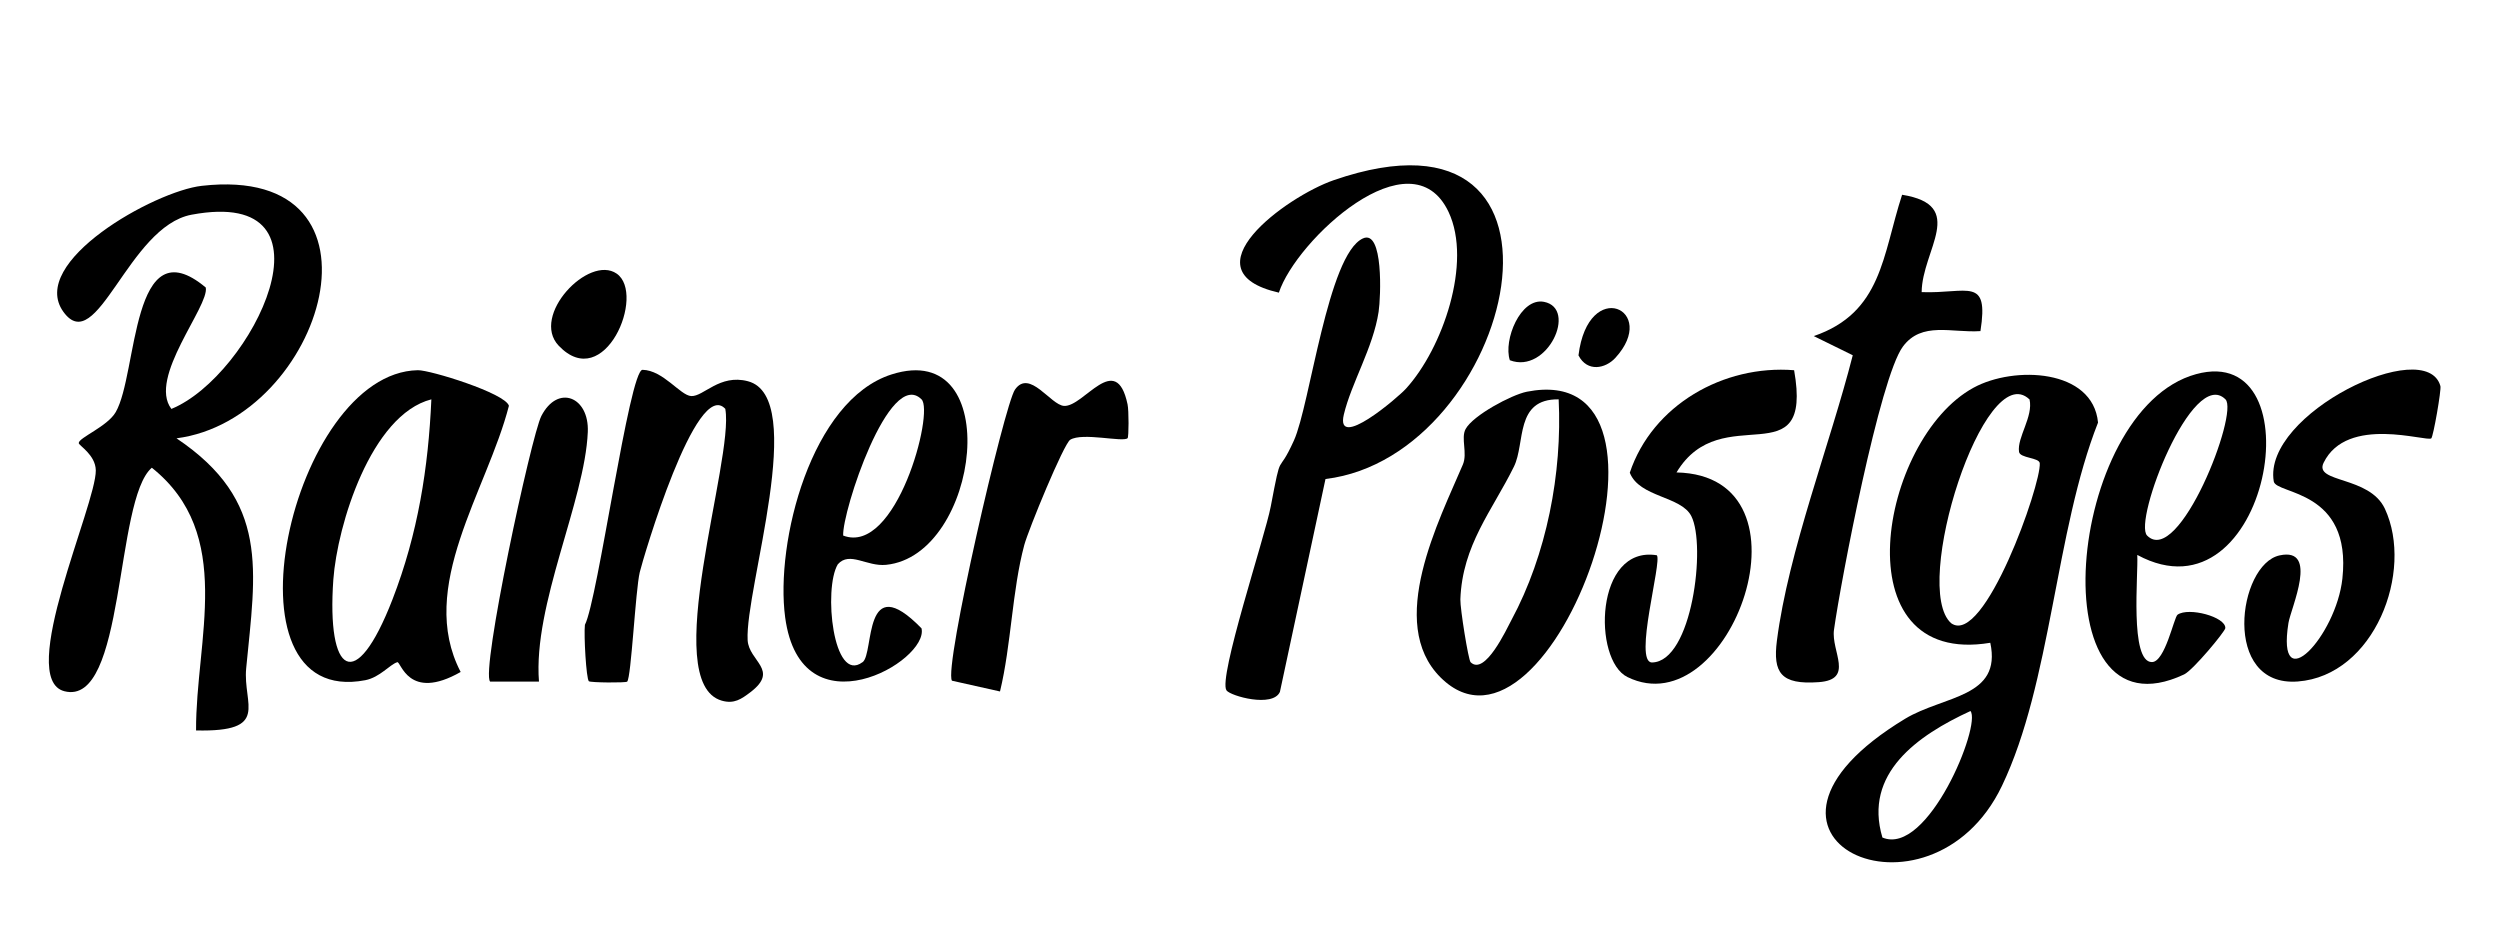 <?xml version="1.0" encoding="UTF-8"?>
<svg id="Laag_1" data-name="Laag 1" xmlns="http://www.w3.org/2000/svg" viewBox="0 0 190.5 70.5">
  <path d="M13.45,33.4c7.12,4.78,6.03,10.05,5.31,17.52-.27,2.77,1.88,4.87-3.82,4.74-.03-6.93,2.99-14.94-3.37-20.02-2.85,2.43-1.98,18.25-6.67,17.03-3.68-.96,2.44-14.23,2.4-16.83-.02-1.19-1.31-1.9-1.3-2.08,0-.41,2.19-1.26,2.82-2.36,1.69-2.92,1.15-14.27,6.86-9.49.28,1.42-4.43,6.88-2.62,9.25,6.14-2.51,13.27-16.99,1.54-14.8-4.84.9-7.21,10.95-9.77,7.4-2.72-3.78,6.95-9.2,10.55-9.6,15.19-1.72,9.28,17.79-1.93,19.24Z"/>
  <path d="M151.66,48.98c-11.47,1.91-8.46-15.53-1.27-19.44,3.08-1.68,9.09-1.44,9.48,2.66-3.27,8.29-3.56,19.82-7.32,27.68-5.5,11.49-22.35,3.95-7.38-5.11,2.95-1.78,7.39-1.6,6.49-5.79ZM154.64,30.43c-3.42-3.25-9.04,14.34-5.96,17.06,2.51,1.8,6.87-10.59,6.75-12.19-.03-.44-1.51-.38-1.58-.87-.16-1.1,1.1-2.68.8-4ZM143.44,63.82c3.46,1.46,7.56-8.59,6.71-9.64-4.02,1.85-8.17,4.75-6.71,9.64Z"/>
  <path d="M101,36.51l-3.47,16.21c-.54,1.22-3.76.32-4.07-.11-.66-.92,2.94-11.74,3.37-14.01.87-4.58.45-2.12,1.77-5.04,1.23-2.73,2.58-14.16,5.25-15.39,1.58-.73,1.37,4.48,1.2,5.59-.41,2.72-2.08,5.43-2.65,7.83-.66,2.79,4.13-1.3,4.74-1.98,2.78-3.05,5.06-9.6,3.24-13.46-2.85-6.03-11.62,2.15-12.93,6.15-7.19-1.64.54-7.31,4.18-8.57,20.42-7.05,13.81,21.02-.62,22.77Z"/>
  <path d="M35.11,51.2c-4.01,2.29-4.56-.83-4.84-.74-.57.18-1.32,1.15-2.43,1.37-11.38,2.2-5.63-23.45,4-23.62.93-.02,6.66,1.75,6.94,2.71-1.66,6.47-7.04,13.82-3.68,20.28ZM32.87,30.43c-4.6,1.18-7.17,9.59-7.47,13.74-.51,7.23,1.68,8.81,4.51,1.5,1.94-5.01,2.73-10.03,2.96-15.24Z"/>
  <path d="M55.28,31.17c-2.21-2.49-6.29,11.43-6.53,12.43-.33,1.39-.65,8.04-.96,8.34-.1.1-2.8.08-2.92-.03-.2-.19-.39-3.5-.3-4.3.98-1.87,3.39-19.44,4.39-19.43,1.58.03,2.88,1.96,3.71,2,.94.05,2.16-1.7,4.32-1.13,4.62,1.21-.23,15.82-.02,19.73.09,1.62,2.44,2.26.22,3.96-.7.53-1.25.92-2.19.65-4.83-1.38.96-18.39.27-22.21Z"/>
  <path d="M116.34,29.85c13.61-2.69,1.85,30.15-6.57,21.77-4.17-4.15-.09-12,1.7-16.22.37-.87-.17-2.01.21-2.71.57-1.04,3.48-2.6,4.66-2.84ZM118.78,30.43c-3.37-.05-2.53,3.33-3.42,5.13-1.65,3.35-3.93,5.97-4.08,10.11-.02.71.61,4.62.78,4.79,1.09,1.07,2.75-2.54,3.11-3.21,2.69-4.99,3.88-11.2,3.6-16.83Z"/>
  <path d="M65.73,50.46c.9-.67,0-7.19,4.49-2.58.58,2.52-9.18,8.12-10.39-.83-.77-5.73,1.98-16.57,8.11-18.52,8.73-2.78,6.73,13.8-.42,14.51-1.47.15-2.78-1.06-3.68-.04-1.11,1.86-.36,9.13,1.88,7.46ZM70.22,30.43c-2.46-2.44-6.06,8.58-5.97,10.38,4.04,1.55,6.95-9.41,5.97-10.38Z"/>
  <path d="M162.86,42.3c.09,1.41-.6,8.17,1.12,8.15,1-.01,1.68-3.42,1.95-3.61.84-.59,3.67.16,3.64,1.02,0,.24-2.46,3.21-3.14,3.53-11.22,5.29-9.01-20.17.91-22.88,9.3-2.54,5.58,19.21-4.47,13.78ZM169.58,30.43c-2.51-2.51-7.05,9.29-5.97,10.38,2.41,2.43,7.01-9.34,5.97-10.38Z"/>
  <path d="M146.43,22.26c3.5.13,5.14-1.23,4.48,2.97-2.19.15-4.47-.76-5.91,1.18-1.76,2.37-4.73,17.85-5.25,21.58-.23,1.65,1.58,3.79-1.16,3.99-2.9.21-3.5-.72-3.19-3.16.88-6.85,4.05-14.96,5.78-21.75l-2.97-1.46c5.21-1.79,5.23-6.16,6.73-10.77,4.99.8,1.52,4.21,1.49,7.42Z"/>
  <path d="M185.27,33.4c-.33.3-6.42-1.8-8.21,1.86-.76,1.56,3.49.98,4.67,3.51,2.23,4.79-.81,12.72-6.64,13.16s-4.57-8.93-1.38-9.61c3.01-.65.86,4,.67,5.15-.94,5.91,3.63,1.01,4.11-3.38.74-6.83-5.06-6.39-5.23-7.41-.86-5.15,11.61-11.18,12.7-7.26.08.27-.54,3.86-.7,3.99Z"/>
  <path d="M136.71,28.2c1.48,8.36-5.52,2.06-8.96,7.8,11.02.23,4.09,19.44-3.74,15.59-2.65-1.3-2.49-10.04,2.24-9.28.42.44-1.81,8.2-.36,8.17,3.06-.06,4.12-8.93,2.99-11.15-.78-1.54-3.95-1.42-4.69-3.31,1.72-5.15,7.14-8.24,12.52-7.81Z"/>
  <path d="M85.92,33.39c-.34.33-3.43-.46-4.37.12-.49.3-3.18,6.84-3.5,8.02-.93,3.47-.99,7.6-1.85,11.16l-3.66-.82c-.65-.93,4-21.04,4.8-22.18,1.11-1.6,2.72,1.18,3.74,1.24,1.51.09,3.96-4.27,4.84-.12.1.45.1,2.5,0,2.59Z"/>
  <path d="M41.08,51.94h-3.73c-.74-.72,3.13-18.73,3.9-20.24,1.26-2.45,3.66-1.46,3.54,1.22-.22,5.25-4.18,13.16-3.72,19.02Z"/>
  <path d="M46.99,20.85c2.25,1.56-.93,9.16-4.42,5.49-2.16-2.28,2.29-6.96,4.42-5.49Z"/>
  <path d="M115.05,27.45c-.51-1.53.81-4.79,2.6-4.45,2.59.5.25,5.54-2.6,4.45Z"/>
  <path d="M123.09,27.27c-.75.82-2.14,1.11-2.81-.19.74-6.01,6.17-3.48,2.81.19Z"/>
</svg>